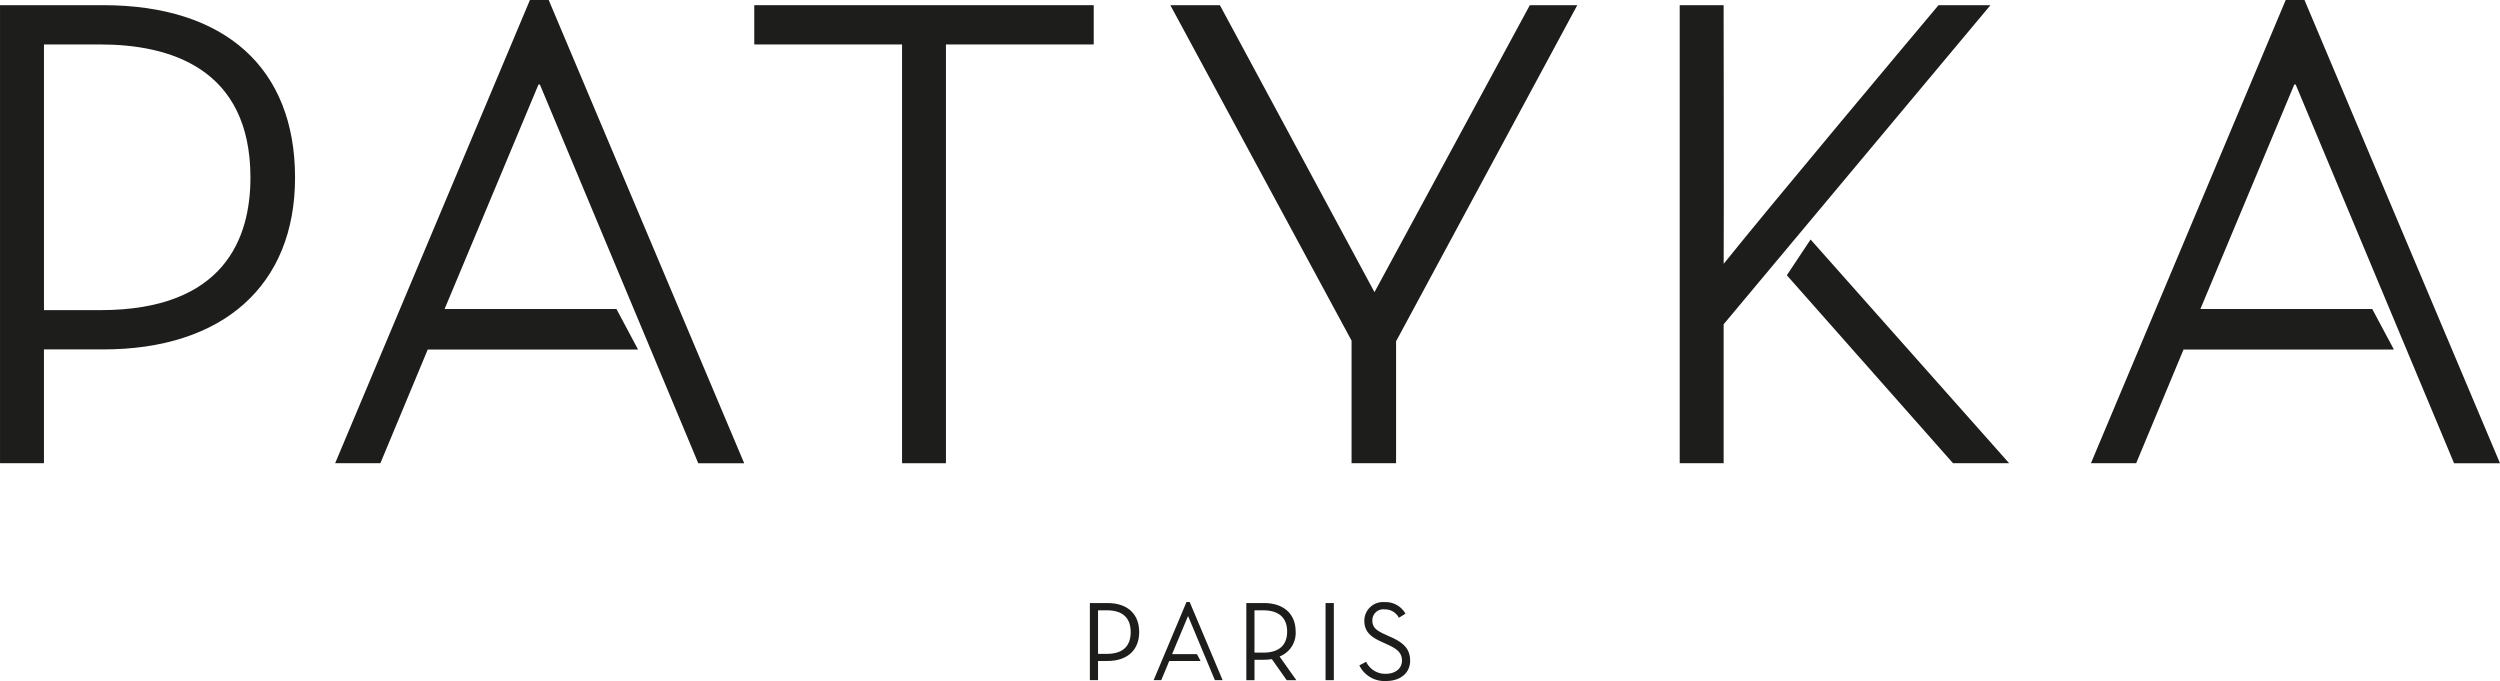 <svg id="Calque_1" data-name="Calque 1" xmlns="http://www.w3.org/2000/svg" viewBox="0 0 288.39 78.565"><defs><style>.cls-1{fill:#1d1d1b;}</style></defs><title>PATYKA_LOGO</title><path class="cls-1" d="M162.335,103.819h-2.014v8.894h.942V110.5h1.072c2.433,0,3.676-1.373,3.676-3.334,0-2-1.243-3.349-3.676-3.349m-.052,5.861h-1.02v-5.024h1.02c2,0,2.747,1.045,2.747,2.512s-.745,2.512-2.747,2.512" transform="translate(-34.598 -34.252)"/><path class="cls-1" d="M184.058,107.1c0-1.923-1.256-3.284-3.689-3.284h-2v8.9h.943v-2.356h1.059a5.524,5.524,0,0,0,.941-.078l1.714,2.434h1.112l-1.935-2.735a2.908,2.908,0,0,0,1.857-2.877m-3.741,2.433H179.31v-4.879h1.007c2,0,2.76,1.046,2.76,2.446s-.746,2.433-2.76,2.433" transform="translate(-34.598 -34.252)"/><rect class="cls-1" x="152.911" y="69.567" width="0.954" height="8.894"/><path class="cls-1" d="M195.029,107.742l-.706-.327c-1-.458-1.414-.811-1.414-1.6a1.258,1.258,0,0,1,1.414-1.267,1.807,1.807,0,0,1,1.646.966l.76-.469a2.626,2.626,0,0,0-2.406-1.335,2.155,2.155,0,0,0-2.342,2.133c0,1.243.692,1.856,1.962,2.431l.707.328c1.11.5,1.674.955,1.674,1.858,0,.941-.813,1.516-1.844,1.516a2.413,2.413,0,0,1-2.29-1.386l-.785.419a3.224,3.224,0,0,0,3.1,1.8c1.6,0,2.76-.888,2.76-2.353,0-1.335-.758-2.068-2.235-2.722" transform="translate(-34.598 -34.252)"/><path class="cls-1" d="M171.466,103.7l-3.79,9.013h.88l.922-2.213h3.613l-.42-.787h-2.866l1.828-4.369h.027l2.945,7.042c.085.2.136.327.136.327h.894l-3.8-9.013Z" transform="translate(-34.598 -34.252)"/><path class="cls-1" d="M46.484,34.849H34.6V87.687h5.067V74.56h6.819c13.868,0,22.148-7.409,22.148-19.817,0-12.642-8.073-19.894-22.148-19.894m-.316,35.179h-6.5V39.38h6.5c7.9,0,17.318,2.666,17.318,15.363,0,6.973-3,15.285-17.318,15.285" transform="translate(-34.598 -34.252)"/><polygon class="cls-1" points="126.167 0.597 87.01 0.597 87.01 5.129 104.058 5.129 104.058 53.436 109.121 53.436 109.121 5.129 126.167 5.129 126.167 0.597"/><polygon class="cls-1" points="158.555 33.7 140.721 0.597 135.005 0.597 155.91 39.293 155.91 53.436 161.046 53.436 161.046 39.37 181.949 0.597 176.475 0.597 158.555 33.7"/><path class="cls-1" d="M258.218,34.849l-.274.326c-2.2,2.613-18.974,22.606-24.509,29.508.033-7.282,0-26.348-.006-28.922v-.912h-5.067V87.687h5.068V71.66l30.779-36.811Z" transform="translate(-34.598 -34.252)"/><path class="cls-1" d="M95.729,34.252,73.259,87.687h5.218L83.941,74.57H108.2L105.711,69.9H85.884L96.716,44h.16l17.462,41.751c.506,1.189.807,1.94.807,1.94h5.3L97.893,34.252Z" transform="translate(-34.598 -34.252)"/><path class="cls-1" d="M300.434,34.252H298.27L275.8,87.687h5.218l5.464-13.117h24.264L308.252,69.9H288.425L299.258,44h.159l17.462,41.751c.506,1.189.808,1.94.808,1.94h5.3Z" transform="translate(-34.598 -34.252)"/><polygon class="cls-1" points="206.122 31.751 225.294 53.436 231.767 53.436 208.862 27.63 206.122 31.751"/></svg>
